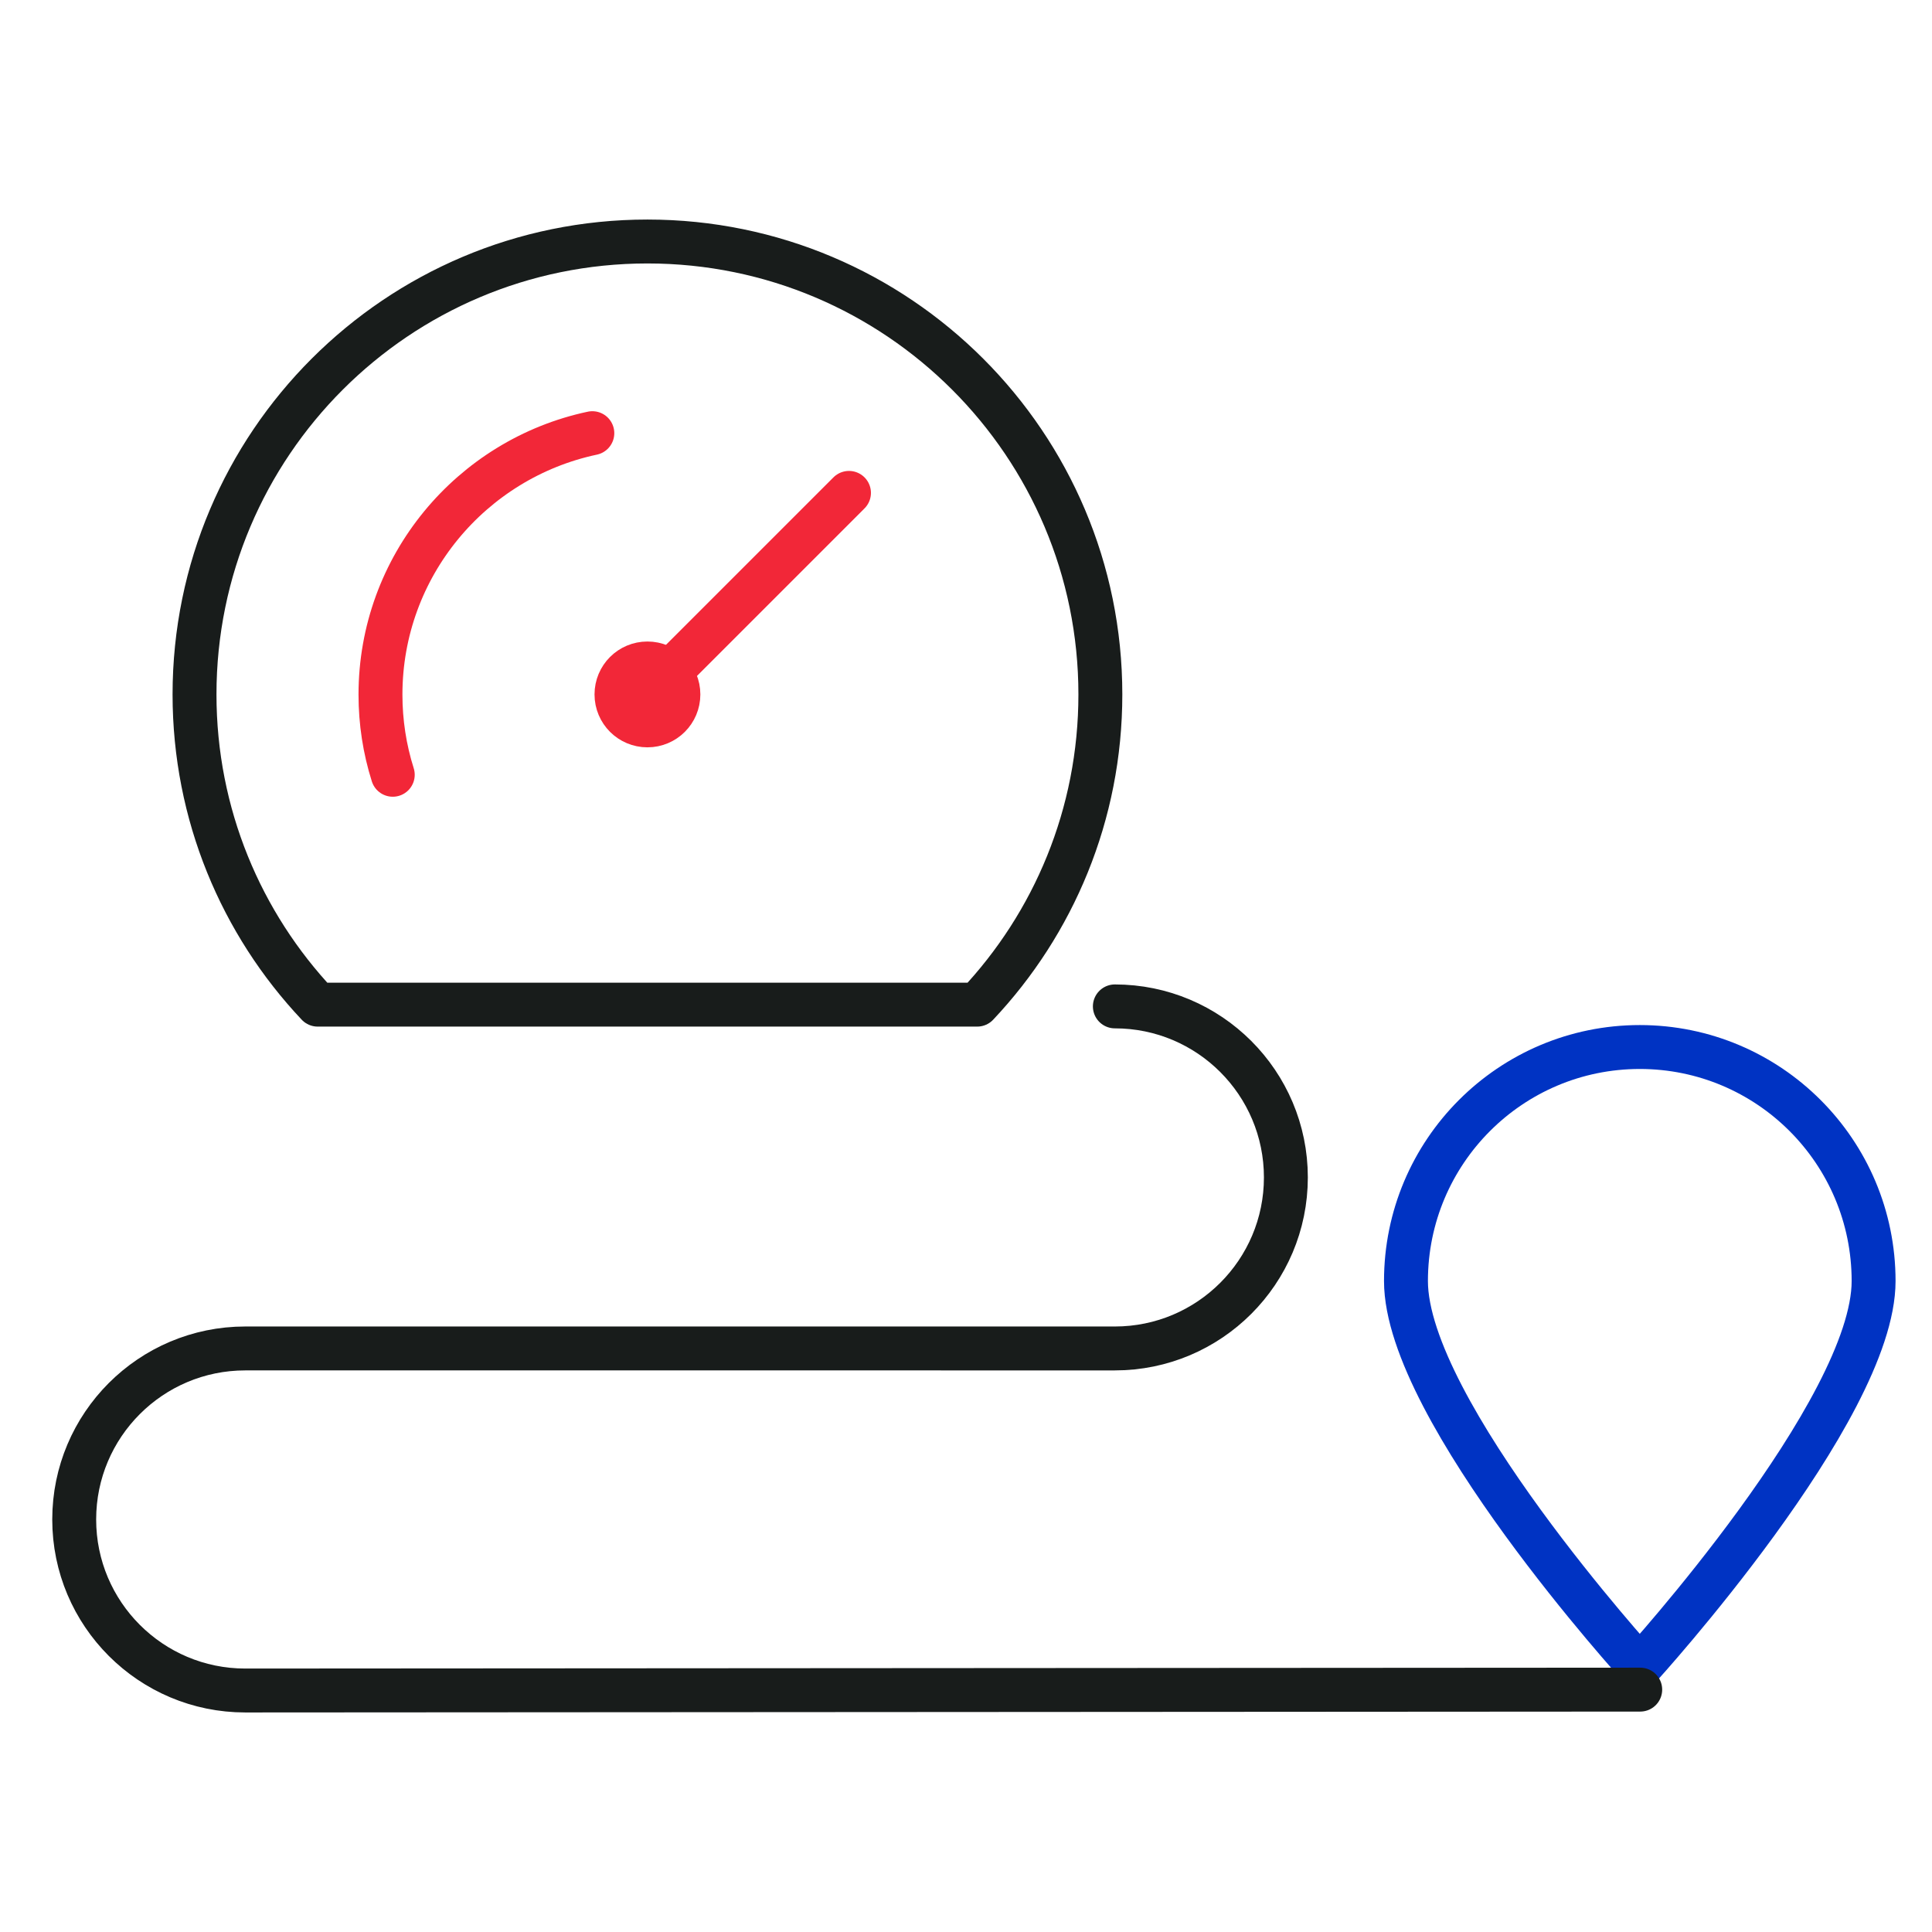 <?xml version="1.0" encoding="UTF-8"?>
<svg xmlns="http://www.w3.org/2000/svg" id="Layer_1" data-name="Layer 1" viewBox="0 0 88 88">
  <defs>
    <style>
      .cls-1 {
        stroke: #181c1b;
      }

      .cls-1, .cls-2, .cls-3 {
        fill: none;
        stroke-linecap: round;
        stroke-linejoin: round;
        stroke-width: 2px;
      }

      .cls-2 {
        stroke: #0033c3;
      }

      .cls-3 {
        stroke: #f22738;
      }
    </style>
  </defs>
  <path class="cls-2" d="M85.34,58.35c0,5.89-10.65,17.58-10.65,17.58,0,0-10.65-11.69-10.65-17.58s4.77-10.66,10.65-10.66,10.65,4.77,10.65,10.66Z"></path>
  <path class="cls-1" d="M50.78,45.84c4.3,0,7.79,3.49,7.79,7.79s-3.49,7.79-7.79,7.79H11.17c-4.3,0-7.79,3.49-7.79,7.79s3.49,7.79,7.79,7.79l63.54-.04"></path>
  <path class="cls-3" d="M30.9,31.63c0,.78-.63,1.41-1.41,1.41s-1.41-.63-1.41-1.41.63-1.41,1.41-1.41,1.41.63,1.41,1.41Z"></path>
  <line class="cls-3" x1="38.67" y1="22.45" x2="29.49" y2="31.63"></line>
  <path class="cls-1" d="M29.49,11c-11.39,0-20.63,9.24-20.63,20.63,0,5.47,2.13,10.44,5.61,14.13h30.04c3.48-3.69,5.61-8.66,5.61-14.13,0-11.39-9.24-20.63-20.63-20.63"></path>
  <path class="cls-3" d="M17.89,35.29c-.37-1.17-.56-2.4-.56-3.65,0-5.85,4.14-10.74,9.65-11.91"></path>
</svg>
